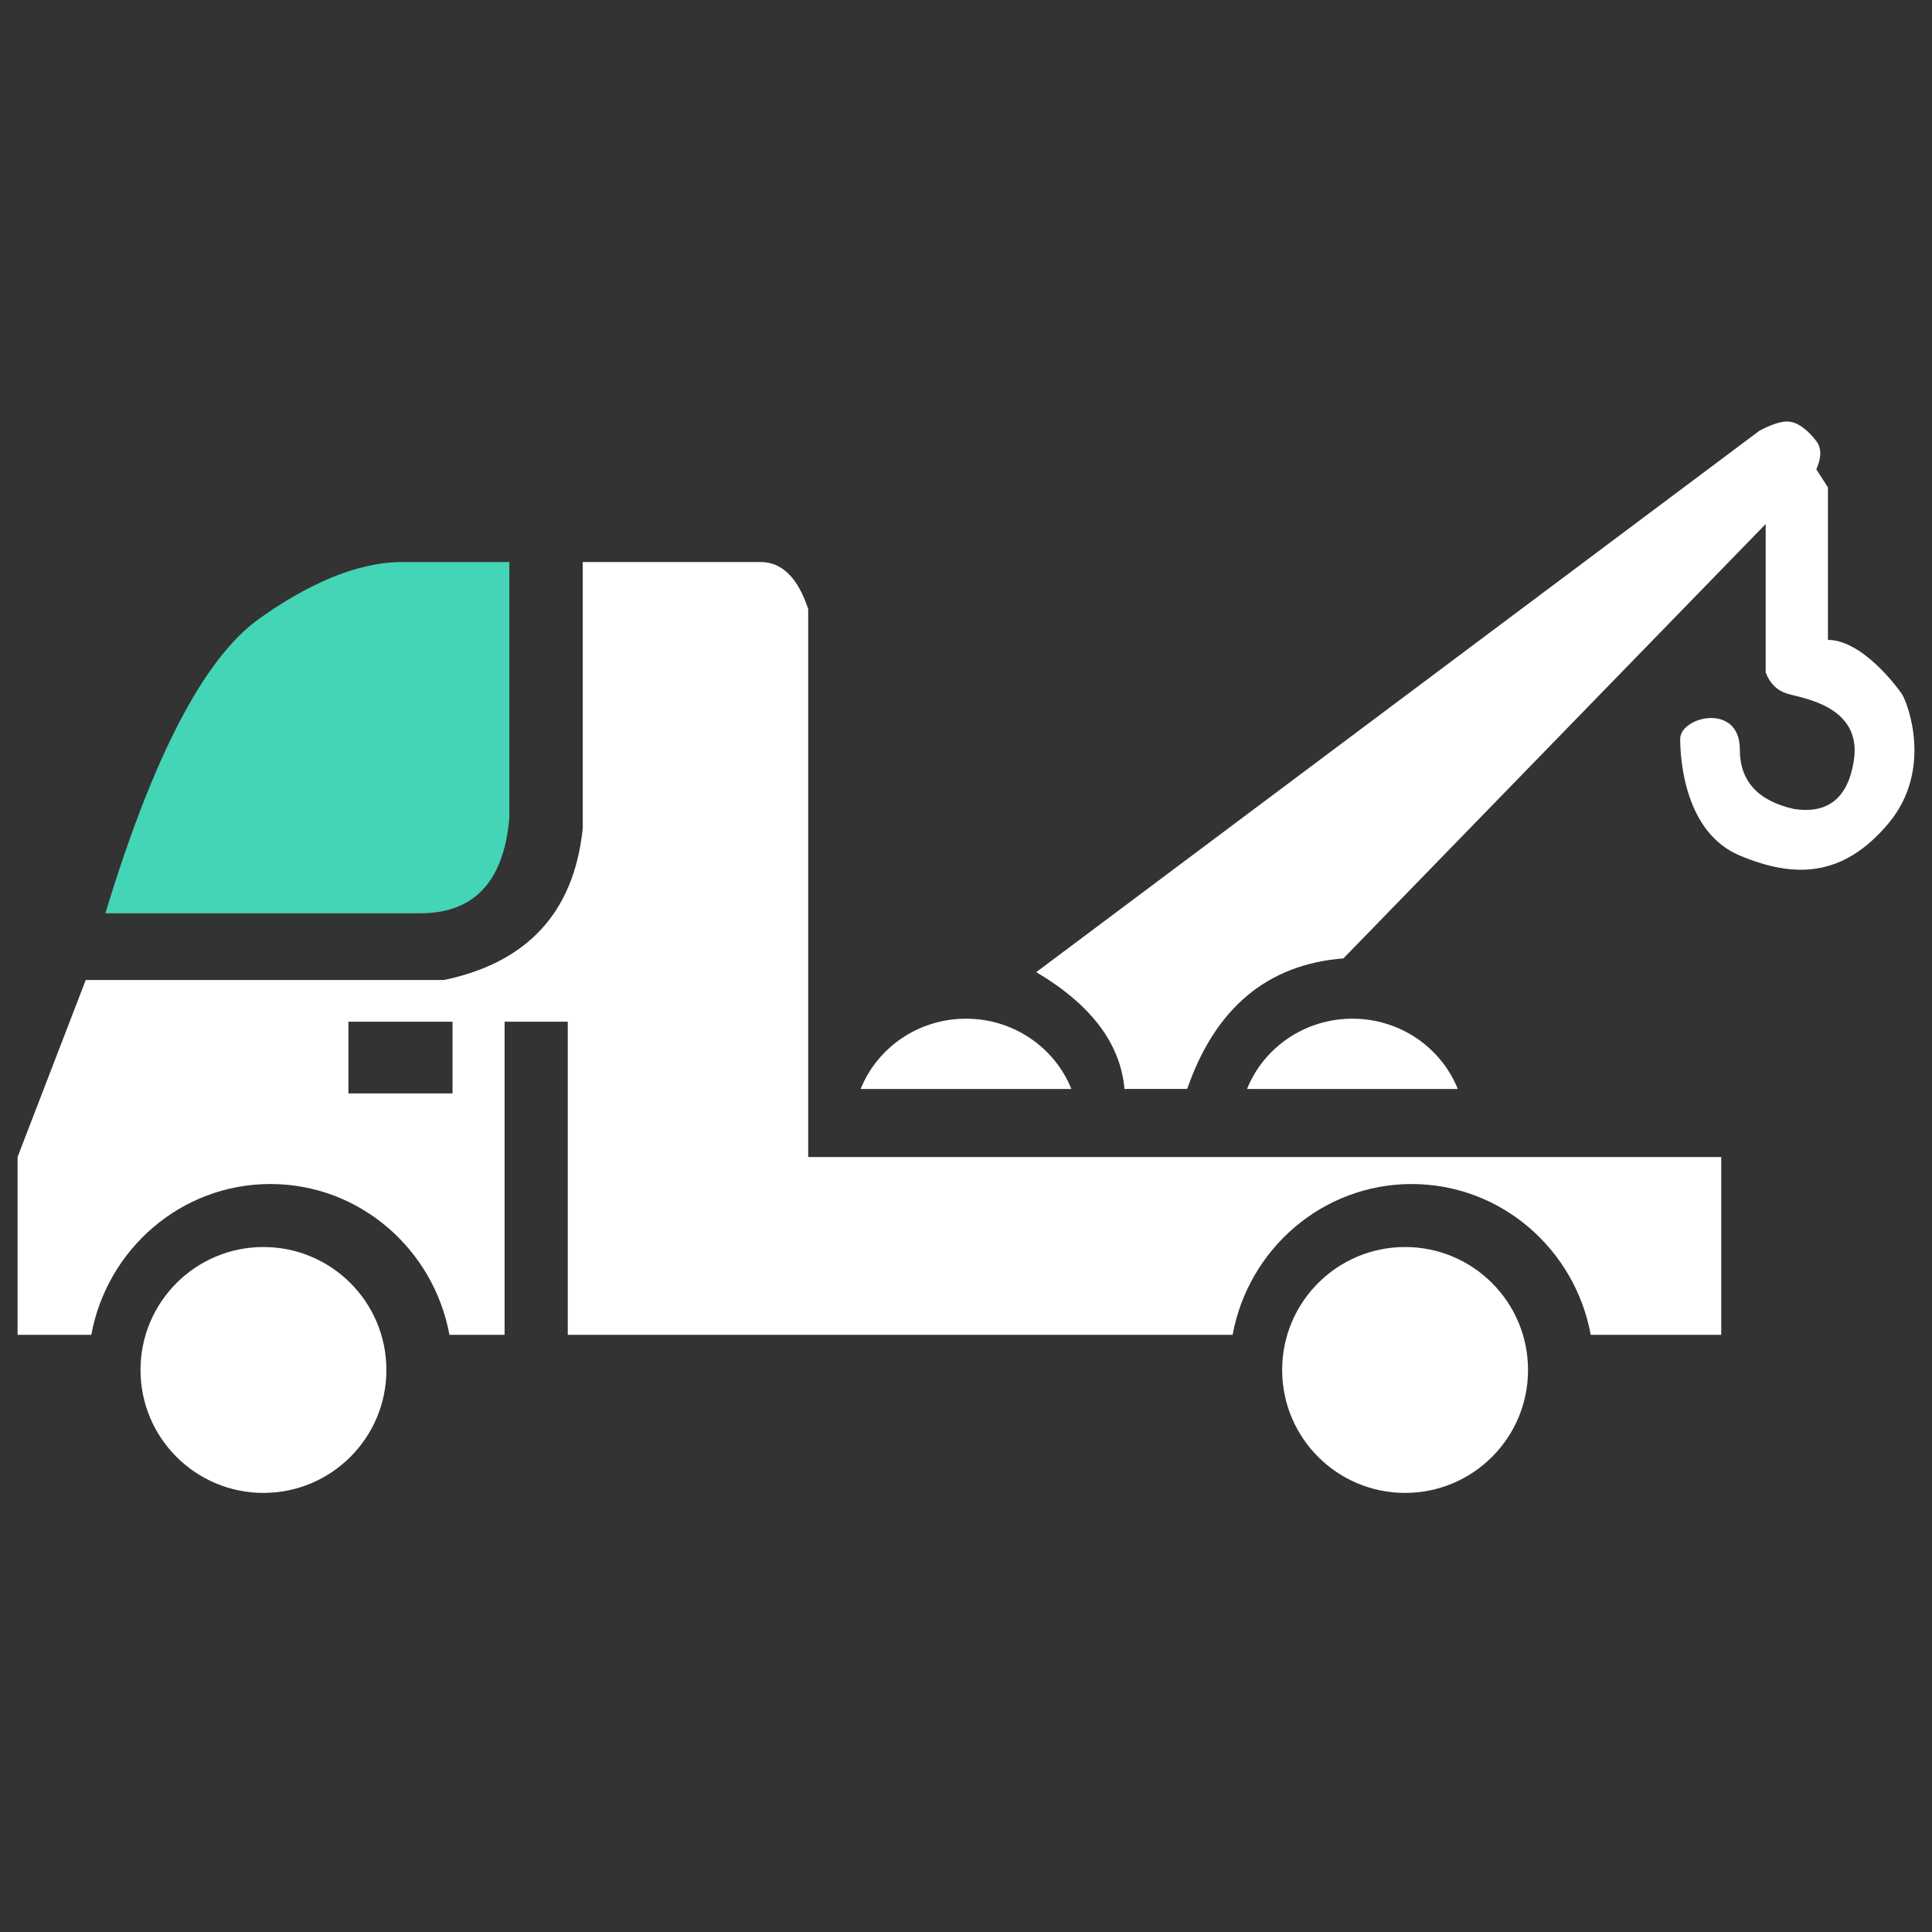 <svg xmlns="http://www.w3.org/2000/svg" width="110" height="110" viewBox="0 0 110 110"><rect x="0" y="0" width="110" height="110" fill="#333333" stroke="none"/><title>Icona</title><g fill="none" fill-rule="evenodd" transform="matrix(-1 0 0 1 109 24)"><circle cx="29" cy="54" r="7" fill="#FFF"/><path fill="#FFF" d="M32 34c2.727 0 5.058 1.658 6 4.002H26C26.941 35.658 29.272 34 32 34zM54 34c2.727 0 5.058 1.658 6 4.002H48C48.941 35.658 51.272 34 54 34z"/><circle cx="94" cy="54" r="7" fill="#FFF"/><path fill="#FFF" d="M50 31.349c-3.121 1.85-4.796 4.067-5.023 6.651h-3.57c-1.602-4.614-4.567-7.092-8.896-7.434L8.47 5.836v8.45c-.236.624-.645 1.027-1.226 1.208-.873.27-4.297.696-3.789 3.844.339 2.098 1.466 3.008 3.381 2.727 2.07-.457 3.105-1.586 3.105-3.389 0-2.703 3.395-1.879 3.395-.608 0 1.27-.291 5.345-3.395 6.645-3.105 1.3-5.873 1.251-8.457-1.826C-1.1 19.809.407 15.96.727 15.494c.32-.467 2.286-3.06 4.198-3.06V3.75l.661-1.029c-.3-.671-.3-1.206 0-1.605C6.036.52 6.646 0 7.245 0c.4 0 .928.176 1.585.528L50 31.349z"/><path fill="#FFF" d="M75.823 8v15.183c.497 4.747 3.132 7.618 7.905 8.616h20.391L108 41.876V52h-4.198c-.899-4.888-5.121-8.587-10.195-8.587s-9.297 3.7-10.196 8.586h-3.14V34.171h-3.598V52H38.82c-.898-4.887-5.121-8.586-10.195-8.586s-9.297 3.7-10.195 8.586H11V41.877h51.984V10.681C63.572 8.894 64.476 8 65.698 8h10.125zm13.339 26.171h-5.927v4.084h5.927V34.17z"/><path fill="#44D4B6" d="M80 8v14.571c.311 3.62 2.004 5.429 5.078 5.429H103c-2.71-8.936-5.62-14.52-8.731-16.754C89.602 7.896 86.679 8 85.878 8H80z"/></g></svg>